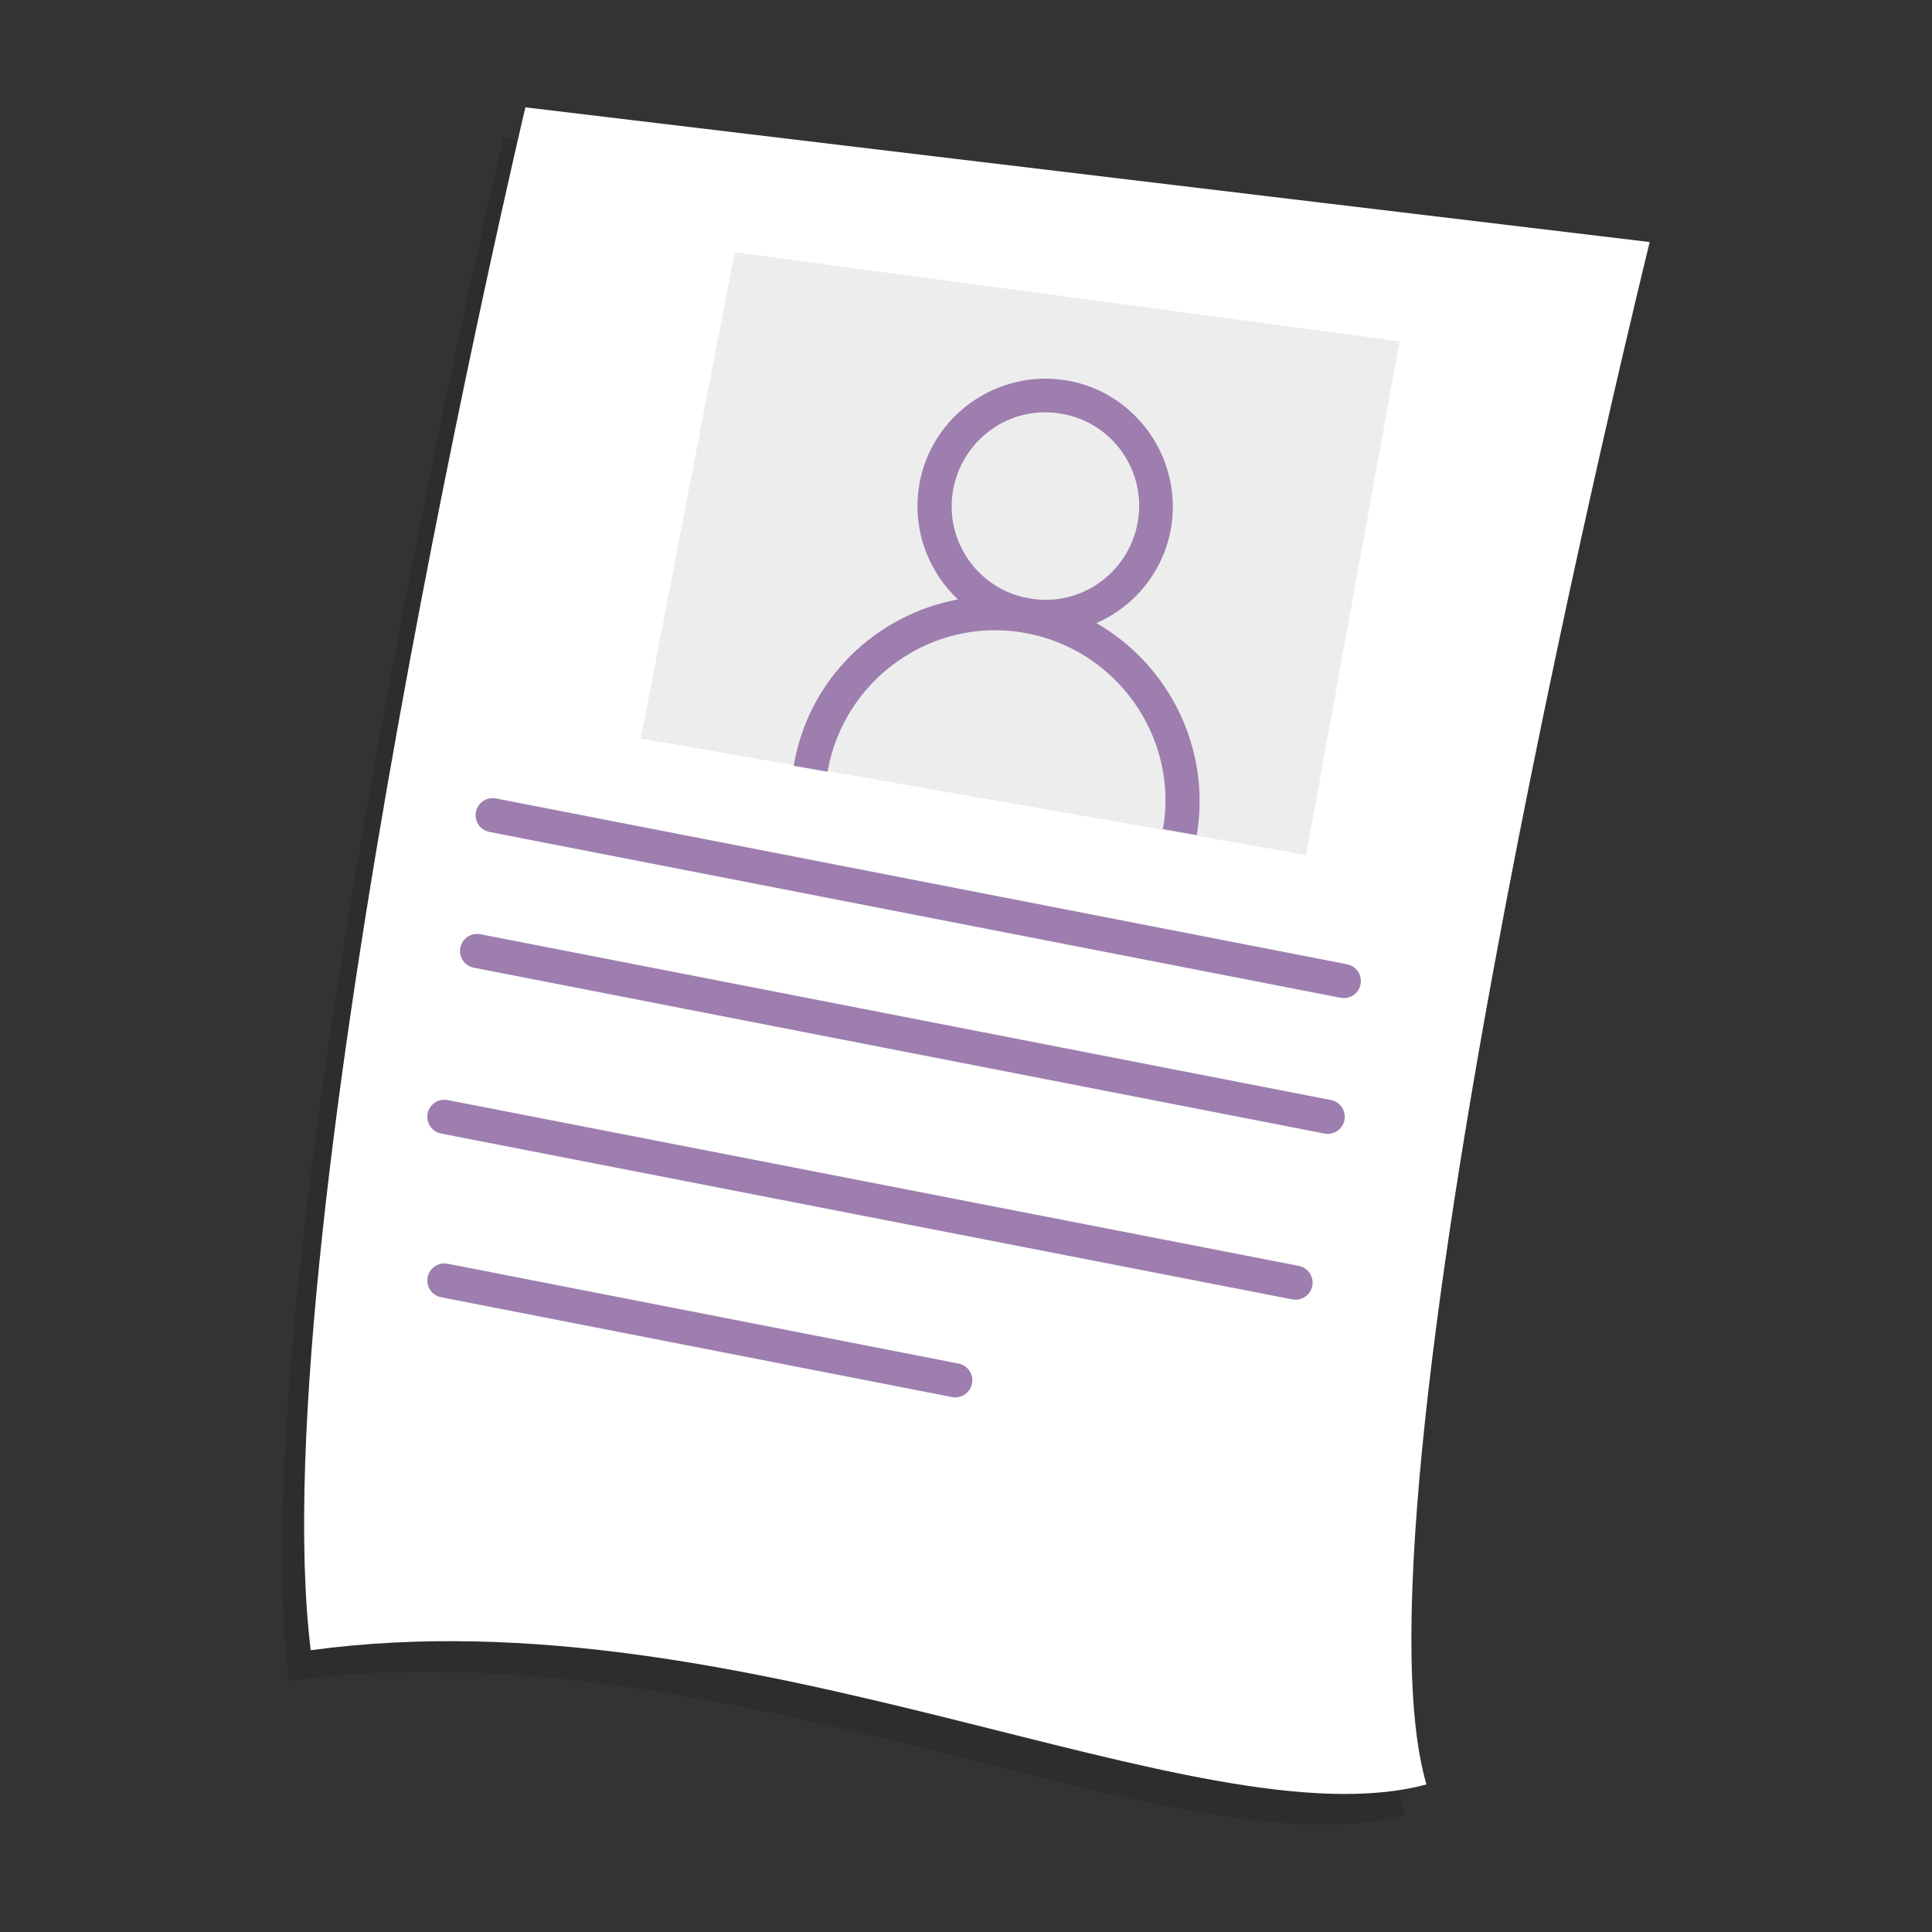 <?xml version="1.0" encoding="utf-8"?>
<!-- Generator: Adobe Illustrator 21.1.0, SVG Export Plug-In . SVG Version: 6.00 Build 0)  -->
<svg version="1.1" id="Layer_1" xmlns="http://www.w3.org/2000/svg" xmlns:xlink="http://www.w3.org/1999/xlink" x="0px" y="0px"
	 viewBox="0 0 360 360" enable-background="new 0 0 360 360" xml:space="preserve">
<rect x="0" y="0" width="360" height="360" fill="#333333" stroke="none"/>
<g>
	<path opacity="0.25" fill="#231F20" d="M93.8,25.7c0,0-49.6,209.3-40,287.5c81.4-11.1,165.5,36.4,207.9,25
		c-15.9-54.5,41.7-287.4,41.7-287.4L93.8,25.7z"/>
	<path fill="#FFFFFF" d="M97.9,20c0,0-49.6,209.3-40,287.5c81.4-11.1,165.5,36.4,207.9,25C249.8,278,307.4,45.1,307.4,45.1L97.9,20z
		"/>
	<polygon fill="#EDEDEE" points="243.4,159.3 119.4,137.6 136.9,47 260.8,63.6 	"/>
	<path fill="#9D7EAE" d="M204.3,116.1c7.1-3.1,12.5-9.6,13.9-17.7c2.2-12.9-6.5-25.3-19.4-27.5c-12.9-2.2-25.3,6.5-27.5,19.4
		c-1.4,8.2,1.6,16.1,7.2,21.4c-15.2,2.8-27.9,14.8-30.6,31l6.3,1.1c3-17.2,19.4-28.9,36.6-25.9c17.2,3,28.9,19.4,25.9,36.6l6.3,1.1
		C225.7,139.4,217.8,123.9,204.3,116.1z M191.8,111.5c-9.5-1.6-15.9-10.7-14.2-20.2s10.7-15.9,20.2-14.2
		c9.5,1.6,15.9,10.7,14.2,20.2S201.3,113.2,191.8,111.5z"/>
	
		<line fill="none" stroke="#9D7EAE" stroke-width="6.36" stroke-linecap="round" stroke-miterlimit="10" x1="91.8" y1="151.9" x2="250.4" y2="182.8"/>
	
		<line fill="none" stroke="#9D7EAE" stroke-width="6.36" stroke-linecap="round" stroke-miterlimit="10" x1="88.9" y1="177.2" x2="247.4" y2="208.1"/>
	
		<line fill="none" stroke="#9D7EAE" stroke-width="6.36" stroke-linecap="round" stroke-miterlimit="10" x1="82.8" y1="208.1" x2="241.4" y2="239"/>
	
		<line fill="none" stroke="#9D7EAE" stroke-width="6.36" stroke-linecap="round" stroke-miterlimit="10" x1="82.8" y1="238.6" x2="178" y2="257.2"/>
</g>
</svg>
